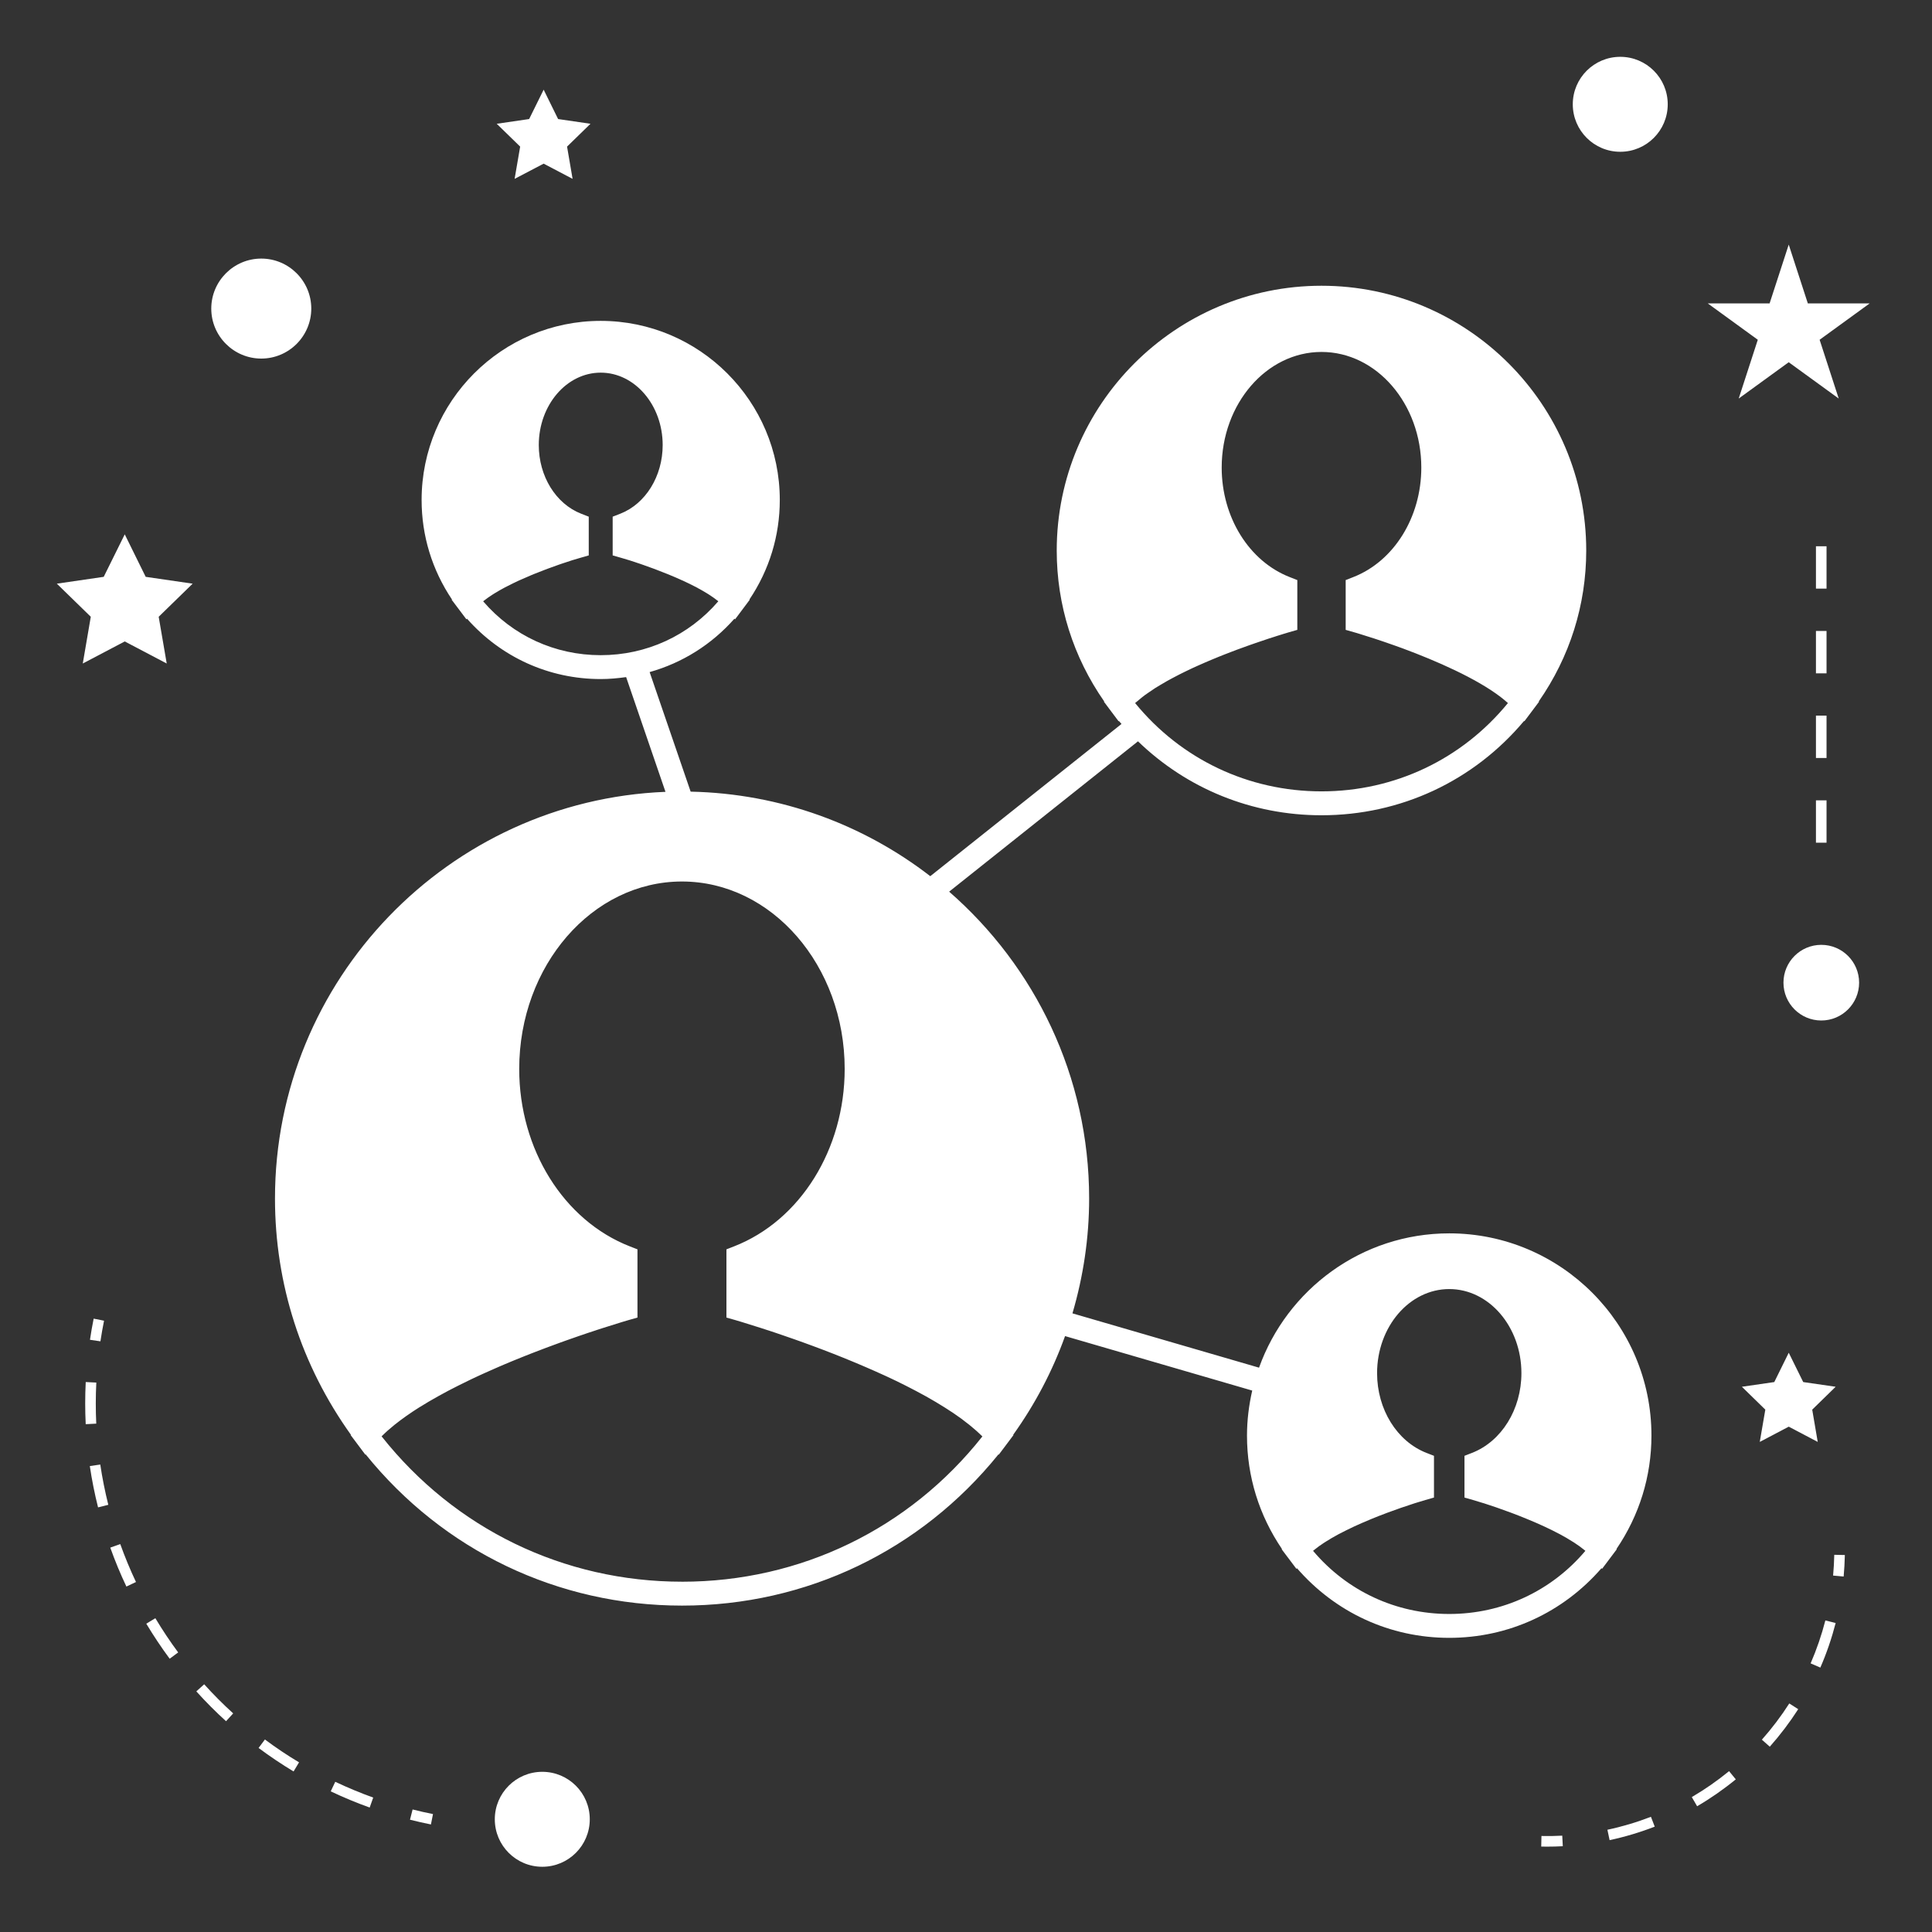 <svg xmlns="http://www.w3.org/2000/svg" width="102" height="102" viewBox="0 0 102 102" fill="none"><rect x="0" y="0" width="102" height="102" fill="#333333" stroke="none"/><path d="M76.514 65.115C71.886 65.115 67.948 68.08 66.471 72.206L56.62 69.339C57.193 67.39 57.501 65.357 57.501 63.274C57.501 56.817 54.634 51.02 50.11 47.075L60.08 39.138C62.666 41.638 66.091 43.042 69.768 43.042C73.943 43.042 77.799 41.237 80.463 38.062L80.479 38.08L80.951 37.451L81.254 37.047L81.24 37.03C82.874 34.684 83.745 31.944 83.745 29.064C83.745 21.357 77.476 15.086 69.767 15.086C62.058 15.088 55.79 21.358 55.79 29.065C55.79 31.948 56.662 34.687 58.296 37.032L58.283 37.048L58.585 37.452L59.057 38.081L59.073 38.063C59.118 38.117 59.164 38.167 59.21 38.221L49.114 46.258C45.597 43.541 41.217 41.894 36.463 41.795L34.297 35.483C36.019 34.998 37.566 34.033 38.776 32.663L38.807 32.698L39.279 32.069L39.581 31.665L39.567 31.649C40.613 30.092 41.169 28.288 41.169 26.396C41.169 21.182 36.928 16.941 31.713 16.941C26.501 16.941 22.259 21.182 22.259 26.396C22.259 28.29 22.816 30.093 23.861 31.649L23.848 31.666L24.145 32.061C24.148 32.065 24.15 32.068 24.153 32.071L24.625 32.698L24.655 32.664C26.448 34.691 28.974 35.851 31.714 35.851C32.169 35.851 32.615 35.809 33.057 35.748L35.134 41.805C23.689 42.266 14.518 51.717 14.518 63.275C14.518 67.796 15.911 72.095 18.527 75.75L18.514 75.767L18.817 76.17L19.288 76.799L19.303 76.782C23.406 81.863 29.448 84.768 36.009 84.768C42.57 84.768 48.611 81.863 52.715 76.782L52.731 76.799L53.203 76.17L53.505 75.767L53.491 75.75C54.652 74.128 55.568 72.378 56.23 70.539L66.111 73.415C65.937 74.181 65.835 74.975 65.835 75.791C65.835 77.953 66.477 80.009 67.681 81.779L67.668 81.795L67.964 82.19C67.967 82.193 67.97 82.197 67.972 82.199L68.445 82.828L68.473 82.794C70.502 85.132 73.384 86.47 76.512 86.47C79.641 86.47 82.521 85.132 84.552 82.793L84.581 82.827L85.053 82.198L85.356 81.795L85.342 81.778C86.546 80.007 87.188 77.95 87.188 75.792C87.191 69.904 82.401 65.115 76.514 65.115L76.514 65.115ZM59.955 37.095C60.01 37.045 60.074 36.997 60.133 36.947C60.231 36.867 60.328 36.784 60.436 36.704C60.505 36.653 60.582 36.603 60.656 36.551C60.764 36.476 60.872 36.401 60.989 36.326C61.07 36.275 61.156 36.225 61.242 36.173C61.36 36.102 61.479 36.032 61.602 35.962C61.691 35.911 61.784 35.862 61.877 35.812C62.002 35.744 62.13 35.678 62.259 35.612C62.355 35.562 62.452 35.516 62.549 35.468C62.68 35.403 62.809 35.341 62.943 35.279C63.042 35.233 63.143 35.189 63.244 35.143C63.376 35.083 63.509 35.025 63.641 34.968C63.742 34.925 63.841 34.883 63.94 34.841C64.075 34.784 64.207 34.729 64.339 34.676C64.437 34.637 64.534 34.599 64.63 34.56C64.759 34.51 64.888 34.459 65.016 34.411C65.112 34.376 65.207 34.34 65.3 34.303C65.423 34.257 65.545 34.214 65.663 34.171C65.751 34.14 65.84 34.106 65.923 34.077C66.041 34.035 66.154 33.996 66.266 33.957C66.344 33.932 66.424 33.902 66.498 33.878C66.608 33.84 66.71 33.806 66.812 33.772C66.875 33.751 66.94 33.729 66.999 33.709C67.097 33.678 67.183 33.649 67.27 33.623C67.321 33.606 67.379 33.588 67.425 33.572C67.506 33.547 67.574 33.526 67.639 33.506C67.673 33.494 67.715 33.481 67.746 33.472C67.805 33.453 67.847 33.442 67.887 33.43C67.909 33.424 67.941 33.414 67.957 33.408C68.001 33.395 68.031 33.386 68.034 33.385L68.492 33.254V30.625L68.092 30.468C65.943 29.63 64.499 27.305 64.499 24.685C64.499 21.32 66.863 18.581 69.769 18.581C72.674 18.581 75.038 21.32 75.038 24.685C75.038 27.306 73.595 29.629 71.445 30.468L71.045 30.625V33.254L71.501 33.384C71.543 33.396 71.594 33.41 71.638 33.423C71.689 33.438 71.758 33.459 71.838 33.485C72.194 33.593 72.819 33.791 73.585 34.063C73.736 34.117 73.89 34.172 74.05 34.23C75.83 34.89 77.938 35.811 79.231 36.802C79.232 36.805 79.235 36.806 79.236 36.806C79.371 36.91 79.495 37.014 79.611 37.118C77.182 40.088 73.625 41.78 69.769 41.78C65.912 41.78 62.356 40.088 59.928 37.118C59.937 37.113 59.945 37.104 59.955 37.095L59.955 37.095ZM31.713 34.59C29.299 34.59 27.068 33.561 25.509 31.747C25.52 31.738 25.53 31.729 25.54 31.721C25.681 31.607 25.841 31.496 26.013 31.386C26.043 31.366 26.074 31.348 26.106 31.328C26.281 31.22 26.469 31.112 26.666 31.008C26.697 30.991 26.731 30.977 26.762 30.96C26.966 30.854 27.176 30.751 27.392 30.651C27.41 30.643 27.427 30.637 27.444 30.628C27.652 30.534 27.862 30.443 28.071 30.356C28.109 30.34 28.146 30.325 28.185 30.309C28.392 30.225 28.594 30.146 28.794 30.071C28.844 30.05 28.893 30.033 28.943 30.015C29.133 29.944 29.317 29.878 29.492 29.817C29.541 29.8 29.589 29.784 29.636 29.767C29.807 29.709 29.973 29.654 30.121 29.607C30.151 29.597 30.181 29.588 30.21 29.578C30.364 29.532 30.509 29.486 30.627 29.454L31.083 29.323V27.278L30.683 27.122C29.343 26.598 28.445 25.141 28.445 23.497C28.445 21.389 29.912 19.674 31.714 19.674C33.517 19.674 34.986 21.389 34.986 23.497C34.986 25.143 34.085 26.599 32.747 27.122L32.346 27.278V29.323L32.804 29.454C32.92 29.487 33.066 29.532 33.22 29.578C33.25 29.588 33.279 29.597 33.31 29.607C33.457 29.654 33.621 29.709 33.794 29.767C33.842 29.784 33.889 29.8 33.938 29.817C34.113 29.878 34.297 29.943 34.488 30.015C34.538 30.033 34.587 30.05 34.637 30.071C34.836 30.146 35.039 30.225 35.245 30.309C35.284 30.325 35.322 30.341 35.361 30.357C35.57 30.442 35.777 30.532 35.982 30.626C36.004 30.635 36.022 30.643 36.043 30.651C36.256 30.75 36.465 30.852 36.668 30.956C36.701 30.974 36.735 30.99 36.767 31.007C36.963 31.111 37.15 31.217 37.325 31.325C37.357 31.346 37.389 31.364 37.421 31.385C37.592 31.495 37.749 31.605 37.89 31.717C37.903 31.726 37.912 31.736 37.924 31.744C36.36 33.561 34.129 34.59 31.713 34.59L31.713 34.59ZM36.009 83.506C29.762 83.506 24.012 80.716 20.146 75.831C20.218 75.758 20.296 75.686 20.375 75.613C20.401 75.589 20.426 75.563 20.453 75.541C20.558 75.448 20.666 75.357 20.779 75.265C20.796 75.252 20.809 75.239 20.826 75.226C21.22 74.91 21.662 74.6 22.139 74.299C22.16 74.287 22.179 74.275 22.2 74.264C22.339 74.176 22.48 74.09 22.625 74.005C22.664 73.981 22.709 73.957 22.751 73.933C22.875 73.861 23.001 73.787 23.128 73.718C23.18 73.689 23.235 73.659 23.287 73.631C23.406 73.564 23.528 73.5 23.649 73.434C23.709 73.403 23.771 73.371 23.831 73.34C23.947 73.279 24.062 73.221 24.181 73.161C24.25 73.126 24.32 73.092 24.39 73.058C24.501 73.002 24.612 72.946 24.725 72.893C24.796 72.86 24.867 72.825 24.937 72.791C25.052 72.737 25.165 72.683 25.28 72.63C25.353 72.597 25.426 72.563 25.498 72.531C25.61 72.48 25.72 72.43 25.831 72.382C25.908 72.346 25.987 72.311 26.064 72.279C26.174 72.229 26.284 72.182 26.392 72.135C26.469 72.103 26.545 72.069 26.621 72.037C26.731 71.991 26.839 71.945 26.948 71.9C27.024 71.87 27.099 71.839 27.172 71.808C27.284 71.763 27.394 71.718 27.504 71.673C27.577 71.644 27.65 71.614 27.721 71.586C27.831 71.543 27.938 71.5 28.046 71.458C28.119 71.43 28.192 71.4 28.266 71.373C28.371 71.333 28.476 71.293 28.577 71.254C28.648 71.227 28.718 71.2 28.787 71.174C28.895 71.134 29.003 71.094 29.11 71.054C29.171 71.031 29.232 71.009 29.293 70.987C29.401 70.947 29.507 70.909 29.613 70.869C29.672 70.849 29.728 70.83 29.784 70.808C29.895 70.769 30.002 70.731 30.109 70.693C30.156 70.676 30.203 70.66 30.25 70.644C30.363 70.605 30.471 70.567 30.578 70.529C30.618 70.515 30.659 70.502 30.698 70.489C30.805 70.451 30.91 70.416 31.013 70.381C31.048 70.368 31.085 70.357 31.119 70.346C31.227 70.311 31.331 70.275 31.433 70.243C31.457 70.234 31.484 70.225 31.508 70.217C31.621 70.181 31.726 70.146 31.828 70.113C31.838 70.11 31.851 70.106 31.859 70.104C32.668 69.844 33.177 69.696 33.199 69.69L33.655 69.561V65.959L33.255 65.803C29.76 64.44 27.412 60.677 27.412 56.436C27.412 50.979 31.265 46.539 36.004 46.539C40.742 46.539 44.595 50.979 44.595 56.436C44.595 60.677 42.248 64.44 38.752 65.803L38.352 65.959V69.561L38.808 69.69C38.832 69.697 39.337 69.843 40.144 70.103C40.158 70.107 40.173 70.112 40.189 70.117C40.288 70.148 40.392 70.183 40.498 70.218C40.524 70.227 40.553 70.236 40.579 70.243C40.68 70.276 40.782 70.312 40.888 70.346C40.923 70.359 40.96 70.37 40.995 70.382C41.097 70.416 41.2 70.452 41.308 70.489C41.351 70.503 41.396 70.518 41.438 70.534C41.54 70.568 41.645 70.605 41.749 70.642C41.804 70.66 41.857 70.679 41.912 70.698C42.011 70.733 42.111 70.769 42.213 70.805C42.278 70.829 42.344 70.853 42.411 70.876C42.508 70.911 42.606 70.947 42.706 70.984C42.775 71.008 42.842 71.034 42.911 71.059C43.013 71.096 43.114 71.134 43.216 71.173C43.289 71.2 43.364 71.229 43.438 71.257C43.537 71.294 43.636 71.332 43.735 71.371C43.816 71.402 43.898 71.435 43.98 71.466C44.075 71.503 44.172 71.541 44.268 71.58C44.354 71.614 44.442 71.649 44.528 71.684C44.621 71.721 44.715 71.759 44.809 71.799C44.901 71.836 44.99 71.872 45.083 71.912C45.173 71.95 45.264 71.989 45.356 72.027C45.451 72.067 45.545 72.108 45.64 72.148C45.729 72.186 45.818 72.224 45.905 72.263C46.002 72.305 46.101 72.348 46.198 72.391C46.287 72.43 46.376 72.472 46.465 72.512C46.561 72.554 46.657 72.598 46.752 72.641C46.842 72.683 46.93 72.725 47.019 72.766C47.114 72.812 47.209 72.855 47.304 72.901C47.392 72.944 47.477 72.986 47.564 73.029C47.658 73.076 47.753 73.122 47.845 73.169C47.933 73.214 48.019 73.258 48.105 73.303C48.195 73.35 48.287 73.396 48.376 73.444C48.462 73.489 48.543 73.534 48.628 73.58C48.718 73.63 48.808 73.678 48.897 73.726C48.977 73.772 49.056 73.818 49.135 73.863C49.223 73.913 49.313 73.964 49.398 74.015C49.479 74.063 49.557 74.112 49.637 74.161C49.718 74.211 49.801 74.259 49.88 74.31C49.974 74.369 50.064 74.428 50.156 74.489C50.217 74.528 50.279 74.568 50.339 74.608C50.487 74.709 50.631 74.809 50.769 74.91C50.819 74.948 50.865 74.985 50.914 75.023C51.003 75.091 51.091 75.155 51.174 75.223C51.224 75.262 51.269 75.304 51.318 75.343C51.395 75.409 51.475 75.472 51.548 75.539C51.596 75.581 51.638 75.623 51.684 75.665C51.746 75.722 51.806 75.78 51.865 75.836C48.007 80.716 42.256 83.507 36.009 83.507L36.009 83.506ZM76.512 85.21C73.706 85.21 71.116 84.001 69.323 81.876C69.34 81.862 69.354 81.85 69.37 81.838C69.533 81.705 69.714 81.571 69.915 81.442C69.939 81.425 69.966 81.409 69.992 81.394C70.204 81.259 70.432 81.126 70.673 80.997C70.681 80.994 70.687 80.989 70.695 80.986C70.946 80.854 71.207 80.726 71.474 80.6C71.487 80.593 71.499 80.588 71.513 80.581C71.773 80.462 72.04 80.346 72.305 80.236C72.335 80.223 72.365 80.21 72.395 80.198C72.651 80.092 72.907 79.991 73.156 79.899C73.189 79.885 73.225 79.873 73.258 79.86C73.504 79.769 73.74 79.684 73.964 79.606C73.995 79.594 74.025 79.585 74.057 79.575C74.278 79.499 74.488 79.429 74.678 79.368C74.699 79.361 74.716 79.356 74.736 79.35C74.929 79.289 75.105 79.235 75.249 79.194L75.707 79.063V76.86L75.306 76.704C73.749 76.094 72.703 74.404 72.703 72.497C72.703 70.048 74.412 68.056 76.513 68.056C78.615 68.056 80.323 70.047 80.323 72.497C80.323 74.404 79.276 76.095 77.718 76.704L77.317 76.86V79.063L77.773 79.194C77.913 79.234 78.083 79.284 78.267 79.344C78.297 79.353 78.323 79.361 78.353 79.369C78.532 79.428 78.732 79.492 78.94 79.564C78.984 79.58 79.028 79.594 79.072 79.61C79.286 79.684 79.513 79.767 79.747 79.853C79.79 79.87 79.835 79.885 79.88 79.903C80.121 79.993 80.368 80.091 80.616 80.194C80.653 80.21 80.69 80.224 80.727 80.24C80.986 80.348 81.248 80.46 81.504 80.579C81.522 80.588 81.539 80.596 81.556 80.603C81.816 80.723 82.07 80.85 82.312 80.978C82.326 80.985 82.339 80.991 82.352 80.998C82.59 81.125 82.812 81.255 83.022 81.389C83.051 81.407 83.084 81.424 83.112 81.445C83.308 81.572 83.486 81.701 83.645 81.831C83.665 81.848 83.68 81.862 83.7 81.877C81.905 84.001 79.316 85.21 76.512 85.21L76.512 85.21Z" fill="white"></path><path d="M31.137 96.049C31.137 97.434 30.015 98.556 28.63 98.556C27.245 98.556 26.123 97.434 26.123 96.049C26.123 94.665 27.246 93.543 28.63 93.543C30.015 93.543 31.137 94.665 31.137 96.049Z" fill="white"></path><path d="M6.586 28.211L5.476 30.454L3 30.815L4.793 32.562L4.37 35.03L6.586 33.865L8.802 35.03L8.378 32.562L10.171 30.815L7.692 30.454L6.586 28.211Z" fill="white"></path><path d="M27.169 9.443L28.702 8.64L30.23 9.443L29.938 7.74L31.174 6.535L29.465 6.285L28.702 4.734L27.936 6.285L26.225 6.535L27.462 7.74L27.169 9.443Z" fill="white"></path><path d="M91.963 73.214L93.2 74.422L92.907 76.126L94.437 75.321L95.967 76.126L95.676 74.422L96.913 73.214L95.201 72.966L94.437 71.418L93.673 72.966L91.963 73.214Z" fill="white"></path><path d="M94.436 12.914L93.426 16.019H90.162L92.803 17.938L91.795 21.041L94.435 19.124L97.075 21.041L96.067 17.938L98.708 16.019H95.445L94.436 12.914Z" fill="white"></path><path d="M88.048 5.506C88.048 6.891 86.926 8.013 85.542 8.013C84.157 8.013 83.035 6.891 83.035 5.506C83.035 4.122 84.157 3 85.542 3C86.926 3 88.048 4.122 88.048 5.506Z" fill="white"></path><path d="M98.152 51.88C98.152 52.982 97.258 53.877 96.156 53.877C95.052 53.877 94.158 52.982 94.158 51.88C94.158 50.777 95.052 49.883 96.156 49.883C97.258 49.883 98.152 50.777 98.152 51.88Z" fill="white"></path><path d="M13.794 18.931C15.25 18.931 16.434 17.747 16.434 16.291C16.434 14.836 15.249 13.652 13.794 13.652C12.34 13.652 11.154 14.838 11.154 16.291C11.153 17.747 12.339 18.931 13.794 18.931Z" fill="white"></path><path d="M22.86 95.774C22.498 95.702 22.138 95.621 21.783 95.531L21.646 96.072C22.011 96.164 22.379 96.247 22.751 96.322L22.86 95.774Z" fill="white"></path><path d="M4.742 77.402C4.85 78.132 4.997 78.866 5.177 79.582L5.718 79.446C5.543 78.748 5.4 78.031 5.294 77.32L4.742 77.402Z" fill="white"></path><path d="M17.7 94.07L17.461 94.575C18.128 94.891 18.821 95.18 19.517 95.429L19.704 94.903C19.025 94.659 18.352 94.378 17.7 94.07H17.7Z" fill="white"></path><path d="M4.498 74.094C4.498 74.46 4.507 74.825 4.525 75.19L5.082 75.161C5.065 74.808 5.057 74.451 5.057 74.094C5.057 73.728 5.066 73.362 5.085 72.993L4.526 72.965C4.508 73.342 4.498 73.719 4.498 74.094H4.498Z" fill="white"></path><path d="M12.311 90.459C11.775 89.971 11.261 89.456 10.78 88.922L10.365 89.296C10.858 89.844 11.387 90.375 11.934 90.872L12.311 90.459Z" fill="white"></path><path d="M7.179 83.522C6.87 82.869 6.591 82.194 6.349 81.519L5.822 81.707C6.068 82.4 6.355 83.092 6.673 83.762L7.179 83.522Z" fill="white"></path><path d="M8.202 85.434L7.723 85.722C8.102 86.355 8.518 86.978 8.957 87.572L9.407 87.24C8.977 86.66 8.573 86.052 8.202 85.434V85.434Z" fill="white"></path><path d="M13.652 92.284C14.246 92.727 14.869 93.144 15.499 93.524L15.788 93.043C15.171 92.674 14.564 92.268 13.986 91.836L13.652 92.284Z" fill="white"></path><path d="M4.75 70.734L5.302 70.815C5.356 70.453 5.42 70.091 5.493 69.727L4.945 69.617C4.87 69.99 4.805 70.361 4.75 70.734H4.75Z" fill="white"></path><path d="M97.399 82.097L96.84 82.086C96.832 82.453 96.812 82.819 96.779 83.182L97.336 83.233C97.369 82.858 97.39 82.48 97.399 82.097V82.097Z" fill="white"></path><path d="M93.436 92.217C93.986 91.596 94.491 90.93 94.937 90.236L94.465 89.934C94.037 90.603 93.55 91.247 93.018 91.846L93.436 92.217Z" fill="white"></path><path d="M91.286 93.508C90.668 94.014 90.006 94.475 89.318 94.877L89.6 95.361C90.314 94.944 91 94.465 91.641 93.941L91.286 93.508Z" fill="white"></path><path d="M95.592 87.818L96.105 88.04C96.436 87.282 96.706 86.489 96.913 85.688L96.37 85.551C96.171 86.324 95.909 87.086 95.592 87.818Z" fill="white"></path><path d="M84.979 97.15C85.788 96.978 86.588 96.738 87.362 96.438L87.161 95.918C86.415 96.207 85.642 96.437 84.863 96.602L84.979 97.15Z" fill="white"></path><path d="M81.369 97.49C81.477 97.492 81.583 97.493 81.691 97.493C81.964 97.493 82.237 97.486 82.508 97.471L82.479 96.914C82.115 96.933 81.751 96.94 81.381 96.931L81.369 97.49Z" fill="white"></path><path d="M95.873 37.781H96.432V40.018H95.873V37.781Z" fill="white"></path><path d="M95.873 28.84H96.432V31.076H95.873V28.84Z" fill="white"></path><path d="M95.873 42.254H96.432V44.49H95.873V42.254Z" fill="white"></path><path d="M95.873 33.312H96.432V35.549H95.873V33.312Z" fill="white"></path></svg>